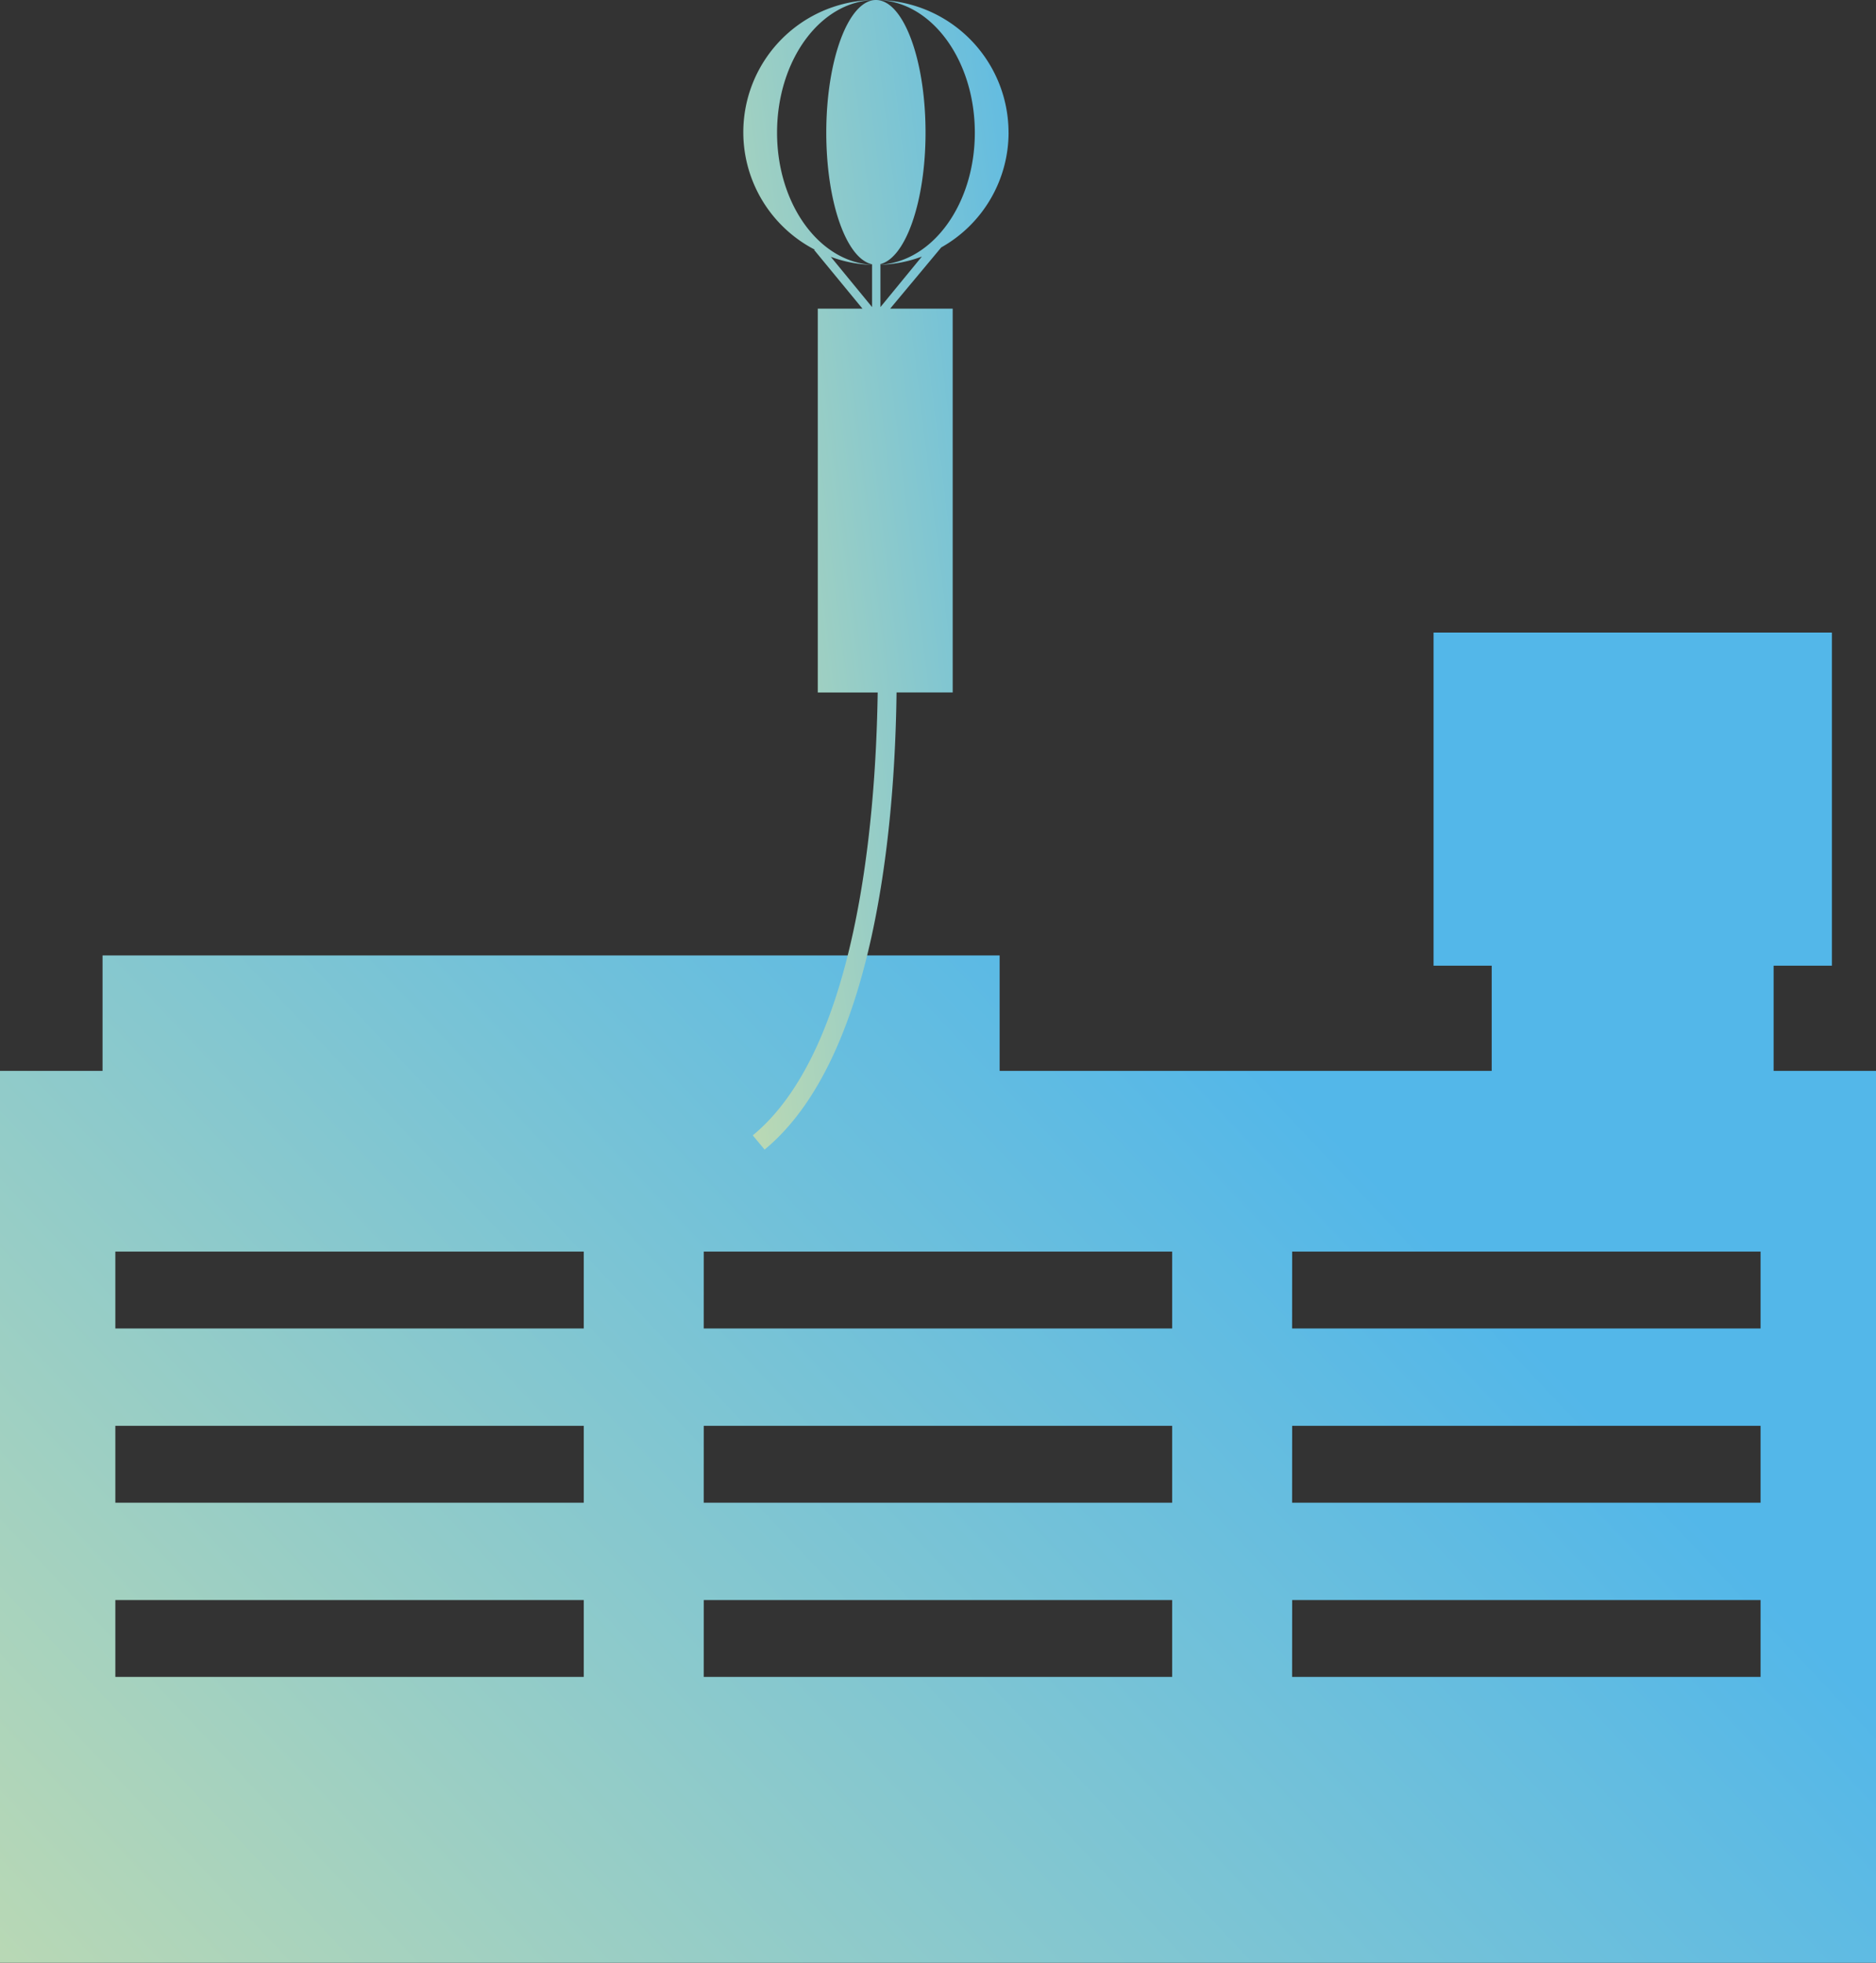 <svg xmlns="http://www.w3.org/2000/svg" xmlns:xlink="http://www.w3.org/1999/xlink" width="121.154" height="126.763"><rect width="100%" height="100%" fill="#333333" stroke="none"/><defs><linearGradient id="a" x1=".819" y1=".355" x2="-.093" y2="1.287" gradientUnits="objectBoundingBox"><stop offset="0" stop-color="#53b7e9"/><stop offset="1" stop-color="#fcee92"/></linearGradient><linearGradient id="c" x1="1.328" y1=".216" x2="-.849" y2="1.355" xlink:href="#a"/><clipPath id="b"><path data-name="長方形 23155" fill="none" d="M0 0h121.154v126.763H0z"/></clipPath></defs><path data-name="パス 43678" d="M7.449 103.314H37.7v4.964H7.449zm38 0H75.7v4.964H45.447zm38 0H113.7v4.964H83.445zm-76-11.253H37.7v4.966H7.449zm38 0H75.7v4.966H45.447zm38 0H113.7v4.966H83.445zm-76-11.253H37.7v4.966H7.449zm38 0H75.7v4.966H45.447zm38 0H113.7v4.966H83.445zm9.132-39.977v21.514h3.755v6.795H64.558v-7.459H6.623v7.458H0v57.6h121.154v-57.6h-6.611v-6.794h3.764V40.831z" transform="translate(0 .022)" fill="url(#a)"/><g data-name="グループ 10185"><g data-name="グループ 10184" clip-path="url(#b)" fill="url(#c)"><path data-name="パス 43679" d="M65.133 8.566A8.565 8.565 0 0056.569 0c3.532 0 6.386 3.836 6.386 8.565 0 4.6-2.705 8.321-6.1 8.528v-.038c1.625-.4 2.917-4.023 2.917-8.49C59.775 3.837 58.335 0 56.569 0s-3.207 3.836-3.207 8.565c0 4.5 1.3 8.15 2.957 8.5v.035c-3.409-.18-6.136-3.915-6.136-8.532C50.182 3.837 53.037 0 56.569 0a8.539 8.539 0 00-3.931 16.133l-.07-.005 3.132 3.806h-2.887v24.791h3.87c-.127 8.406-1.357 23.071-8.068 28.6l.764.919c7.159-5.909 8.416-20.938 8.521-29.523h3.626V19.935h-4.039l3.3-3.957a8.517 8.517 0 004.348-7.412m-8.815 8.541v2.725l-2.666-3.246a8.331 8.331 0 002.666.52m.54 2.725V17.1a8.446 8.446 0 002.674-.529z"/><path data-name="パス 43680" d="M83.248 16.393a7.353 7.353 0 00-7.357-7.355c3.035 0 5.481 3.292 5.481 7.355 0 3.946-2.319 7.142-5.227 7.322v-.028c1.4-.345 2.5-3.46 2.5-7.294 0-4.063-1.23-7.355-2.754-7.355s-2.754 3.292-2.754 7.355c0 3.865 1.12 6.995 2.533 7.3v.028c-2.925-.156-5.27-3.36-5.27-7.326 0-4.063 2.455-7.355 5.486-7.355a7.333 7.333 0 00-3.369 13.852l-.057-.007 2.688 3.266h-2.482v21.3h3.33c-.114 7.217-1.169 19.807-6.936 24.564l.655.79c6.154-5.076 7.23-17.986 7.322-25.358h3.115v-21.3h-3.467l2.833-3.391a7.329 7.329 0 003.73-6.366m-7.573 7.335v2.343l-2.283-2.792a7.246 7.246 0 002.283.448m.47 2.343v-2.343a7.344 7.344 0 002.3-.459z"/></g></g></svg>